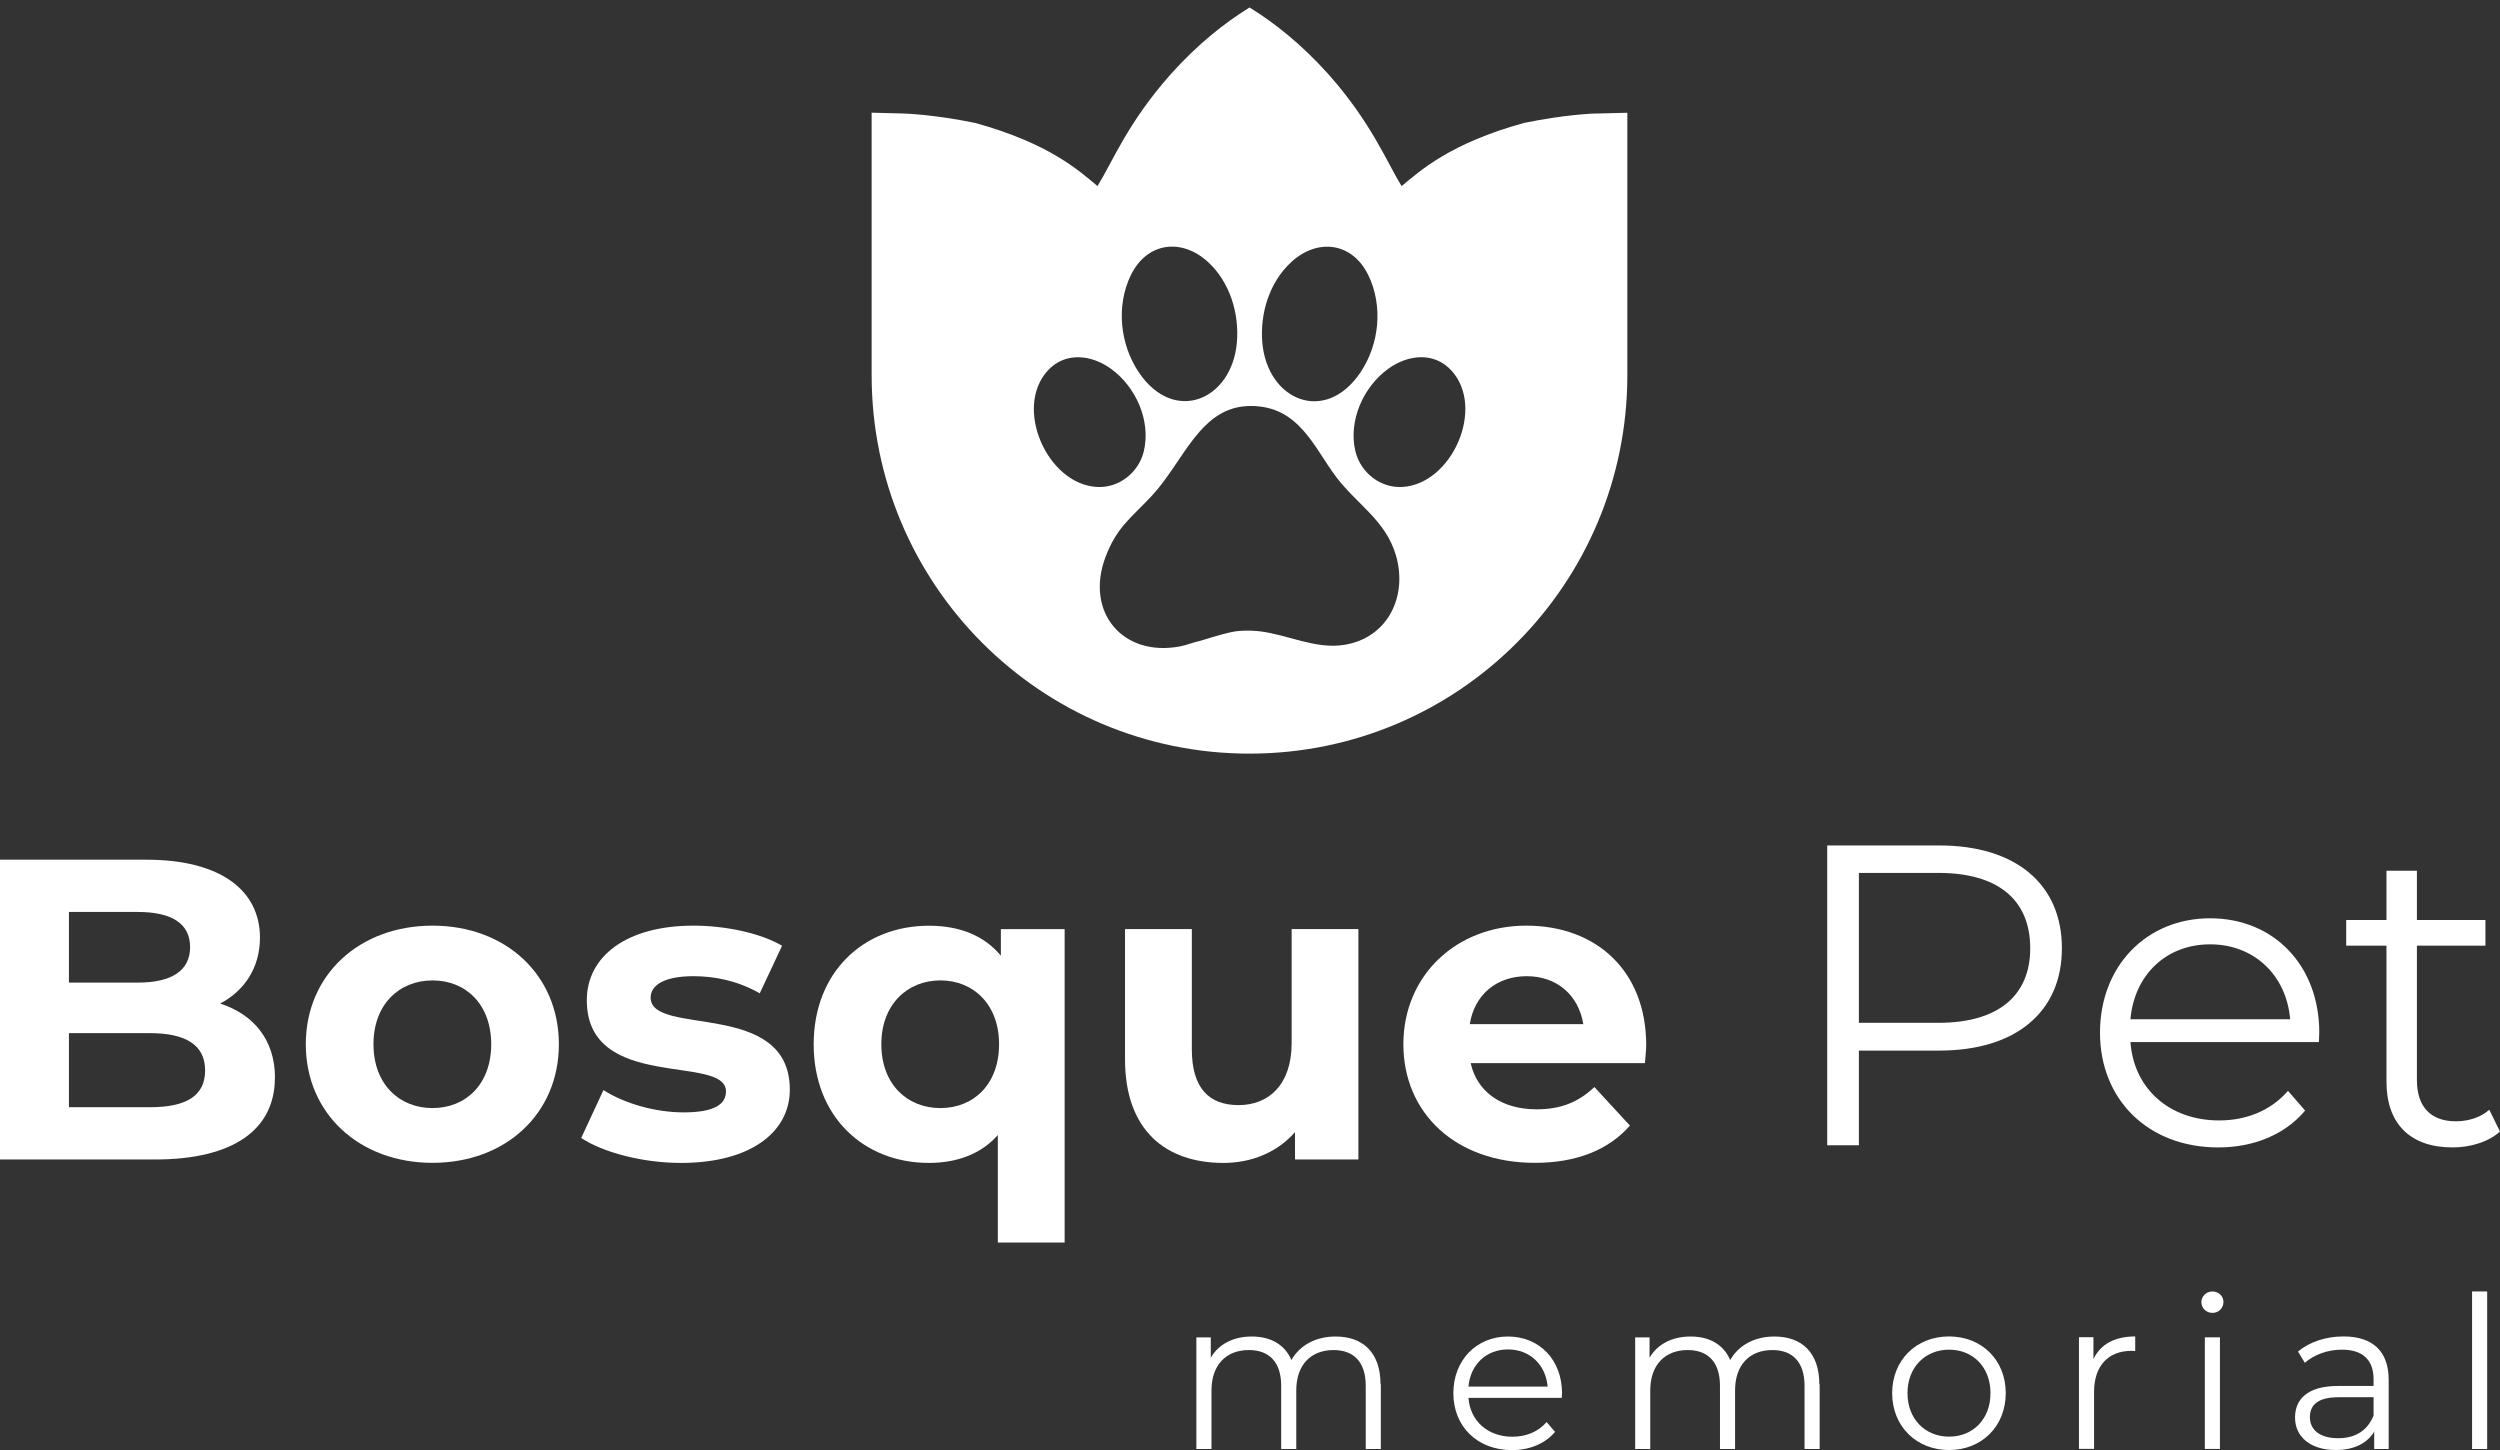 <svg xmlns="http://www.w3.org/2000/svg" width="200" height="116" viewBox="0 0 200 116" fill="none"><rect x="0" y="0" width="200" height="116" fill="#333333" stroke="none"/><path d="M164.952 75.86C164.952 80.967 161.254 84.046 155.152 84.046H148.712V91.619H146.177V67.637H155.152C161.247 67.637 164.952 70.722 164.952 75.86ZM162.418 75.86C162.418 72.024 159.883 69.833 155.083 69.833H148.712V81.825H155.083C159.877 81.825 162.418 79.634 162.418 75.867V75.86Z" fill="white"></path><path d="M185.511 83.364H170.435C170.71 87.131 173.589 89.635 177.525 89.635C179.716 89.635 181.668 88.846 183.039 87.269L184.41 88.846C182.801 90.767 180.298 91.794 177.456 91.794C171.836 91.794 168 87.957 168 82.613C168 77.268 171.736 73.463 176.806 73.463C181.875 73.463 185.542 77.199 185.542 82.613C185.542 82.819 185.511 83.095 185.511 83.364ZM170.435 81.543H183.214C182.908 78.013 180.335 75.547 176.806 75.547C173.276 75.547 170.741 78.013 170.435 81.543Z" fill="white"></path><path d="M199.999 90.524C199.042 91.381 197.602 91.794 196.194 91.794C192.802 91.794 190.918 89.873 190.918 86.55V75.654H187.695V73.601H190.918V69.658H193.353V73.601H198.835V75.654H193.353V86.412C193.353 88.534 194.448 89.704 196.47 89.704C197.465 89.704 198.46 89.397 199.142 88.778L199.999 90.524Z" fill="white"></path><path d="M21.992 86.212C21.992 90.355 18.7 92.759 12.398 92.759H0V68.776H11.716C17.711 68.776 20.797 71.28 20.797 75.01C20.797 77.407 19.564 79.259 17.611 80.286C20.284 81.143 21.998 83.196 21.998 86.212H21.992ZM5.514 72.957V78.608H11.027C13.737 78.608 15.208 77.651 15.208 75.767C15.208 73.883 13.737 72.957 11.027 72.957H5.514ZM16.41 85.63C16.41 83.609 14.87 82.651 11.991 82.651H5.514V88.578H11.991C14.87 88.578 16.41 87.689 16.41 85.63Z" fill="white"></path><path d="M24.464 83.54C24.464 77.988 28.745 74.052 34.603 74.052C40.461 74.052 44.71 77.995 44.71 83.54C44.71 89.084 40.461 93.027 34.603 93.027C28.745 93.027 24.464 89.084 24.464 83.54ZM39.297 83.54C39.297 80.354 37.275 78.433 34.603 78.433C31.931 78.433 29.878 80.354 29.878 83.54C29.878 86.725 31.931 88.646 34.603 88.646C37.275 88.646 39.297 86.725 39.297 83.54Z" fill="white"></path><path d="M46.494 91.043L48.277 87.207C49.923 88.271 52.42 88.991 54.686 88.991C57.152 88.991 58.078 88.34 58.078 87.313C58.078 84.297 46.944 87.382 46.944 80.016C46.944 76.524 50.099 74.052 55.474 74.052C58.009 74.052 60.819 74.634 62.565 75.66L60.782 79.465C58.967 78.439 57.152 78.095 55.474 78.095C53.078 78.095 52.051 78.846 52.051 79.809C52.051 82.964 63.185 79.91 63.185 87.176C63.185 90.599 59.999 93.034 54.486 93.034C51.369 93.034 48.215 92.176 46.506 91.043H46.494Z" fill="white"></path><path d="M85.171 74.327V99.404H79.826V90.805C78.493 92.313 76.572 93.033 74.312 93.033C69.105 93.033 65.094 89.334 65.094 83.545C65.094 77.756 69.099 74.058 74.312 74.058C76.778 74.058 78.731 74.846 80.07 76.455V74.333H85.177L85.171 74.327ZM79.926 83.539C79.926 80.354 77.873 78.432 75.232 78.432C72.591 78.432 70.507 80.354 70.507 83.539C70.507 86.725 72.56 88.646 75.232 88.646C77.905 88.646 79.926 86.725 79.926 83.539Z" fill="white"></path><path d="M108.671 74.327V92.758H103.601V90.568C102.2 92.176 100.141 93.034 97.881 93.034C93.256 93.034 90.002 90.43 90.002 84.741V74.327H95.347V83.953C95.347 87.038 96.717 88.409 99.083 88.409C101.449 88.409 103.332 86.831 103.332 83.439V74.327H108.677H108.671Z" fill="white"></path><path d="M131.595 85.048H117.652C118.165 87.345 120.118 88.746 122.928 88.746C124.88 88.746 126.282 88.164 127.553 86.963L130.394 90.048C128.679 92.001 126.113 93.027 122.79 93.027C116.419 93.027 112.27 89.022 112.27 83.54C112.27 78.057 116.481 74.052 122.101 74.052C127.722 74.052 131.696 77.682 131.696 83.608C131.696 84.021 131.627 84.603 131.595 85.048ZM117.583 81.931H126.664C126.288 79.603 124.542 78.095 122.139 78.095C119.736 78.095 117.958 79.565 117.583 81.931Z" fill="white"></path><path d="M110.467 110.739V115.92H109.259V110.857C109.259 108.974 108.308 108.004 106.693 108.004C104.86 108.004 103.702 109.193 103.702 111.233V115.92H102.494V110.857C102.494 108.974 101.543 108.004 99.909 108.004C98.094 108.004 96.918 109.193 96.918 111.233V115.92H95.71V106.99H96.862V108.617C97.487 107.547 98.645 106.921 100.141 106.921C101.637 106.921 102.776 107.547 103.314 108.805C103.959 107.647 105.235 106.921 106.844 106.921C109.015 106.921 110.442 108.179 110.442 110.745L110.467 110.739Z" fill="white"></path><path d="M124.949 111.827H117.477C117.615 113.699 119.042 114.938 120.994 114.938C122.083 114.938 123.047 114.55 123.729 113.768L124.405 114.55C123.604 115.501 122.365 116.008 120.957 116.008C118.172 116.008 116.269 114.106 116.269 111.458C116.269 108.811 118.122 106.921 120.631 106.921C123.141 106.921 124.962 108.773 124.962 111.458C124.962 111.558 124.943 111.696 124.943 111.834L124.949 111.827ZM117.477 110.926H123.81C123.66 109.174 122.383 107.954 120.637 107.954C118.891 107.954 117.633 109.174 117.477 110.926Z" fill="white"></path><path d="M145.571 110.739V115.92H144.363V110.857C144.363 108.974 143.412 108.004 141.797 108.004C139.963 108.004 138.805 109.193 138.805 111.233V115.92H137.598V110.857C137.598 108.974 136.646 108.004 135.013 108.004C133.198 108.004 132.021 109.193 132.021 111.233V115.92H130.813V106.99H131.965V108.617C132.591 107.547 133.749 106.921 135.244 106.921C136.74 106.921 137.879 107.547 138.417 108.805C139.062 107.647 140.339 106.921 141.947 106.921C144.119 106.921 145.546 108.179 145.546 110.745L145.571 110.739Z" fill="white"></path><path d="M151.373 111.452C151.373 108.805 153.306 106.915 155.922 106.915C158.538 106.915 160.46 108.799 160.46 111.452C160.46 114.106 158.538 116.002 155.922 116.002C153.306 116.002 151.373 114.1 151.373 111.452ZM159.239 111.452C159.239 109.362 157.831 107.973 155.929 107.973C154.026 107.973 152.599 109.368 152.599 111.452C152.599 113.536 154.026 114.932 155.929 114.932C157.831 114.932 159.239 113.536 159.239 111.452Z" fill="white"></path><path d="M170.817 106.915V108.085C170.717 108.085 170.611 108.067 170.529 108.067C168.664 108.067 167.525 109.256 167.525 111.359V115.908H166.317V106.978H167.475V108.73C168.038 107.541 169.171 106.915 170.823 106.915H170.817Z" fill="white"></path><path d="M176.112 104.168C176.112 103.711 176.5 103.316 176.994 103.316C177.489 103.316 177.877 103.692 177.877 104.149C177.877 104.643 177.501 105.031 176.994 105.031C176.487 105.031 176.112 104.643 176.112 104.168ZM176.387 106.984H177.595V115.915H176.387V106.984Z" fill="white"></path><path d="M191.094 110.382V115.921H189.936V114.525C189.392 115.445 188.34 116.002 186.863 116.002C184.842 116.002 183.603 114.951 183.603 113.405C183.603 112.028 184.485 110.877 187.051 110.877H189.886V110.332C189.886 108.805 189.022 107.973 187.358 107.973C186.2 107.973 185.117 108.38 184.385 109.024L183.84 108.123C184.742 107.359 186.068 106.915 187.476 106.915C189.786 106.915 191.094 108.073 191.094 110.382ZM189.886 113.236V111.778H187.082C185.349 111.778 184.792 112.46 184.792 113.374C184.792 114.413 185.624 115.057 187.051 115.057C188.478 115.057 189.41 114.413 189.886 113.242V113.236Z" fill="white"></path><path d="M197.766 103.316H198.974V115.921H197.766V103.316Z" fill="white"></path><path d="M127.734 9.078C127.49 9.078 125.218 9.159 121.92 9.835C115.993 11.469 113.609 13.665 112.132 14.886C110.943 12.989 109.76 9.885 106.311 5.98C104.083 3.489 101.912 1.812 100.084 0.673L99.965 0.598L99.846 0.673C98.019 1.812 95.847 3.483 93.619 5.98C90.171 9.885 88.988 12.983 87.799 14.886C86.328 13.659 83.944 11.469 78.011 9.835C74.713 9.159 72.447 9.084 72.197 9.078L69.731 9.015V30.012C69.731 46.735 83.237 60.29 99.959 60.29C116.681 60.29 130.187 46.735 130.187 30.012V9.021L127.721 9.084L127.734 9.078ZM103.301 20.962C105.423 19.022 108.195 19.392 109.472 22.026C110.661 24.486 110.348 27.559 108.827 29.806C106.005 33.986 101.386 32.027 100.985 27.409C100.785 25.074 101.555 22.565 103.301 20.969V20.962ZM90.465 22.02C91.742 19.385 94.514 19.016 96.636 20.956C98.382 22.552 99.152 25.068 98.951 27.396C98.551 32.015 93.932 33.974 91.11 29.793C89.595 27.546 89.276 24.473 90.465 22.014V22.02ZM83.806 29.662C85.202 28.122 87.305 28.366 88.882 29.505C90.866 30.945 92.08 33.642 91.51 36.083C91.103 37.81 89.501 39.074 87.718 38.955C83.769 38.699 81.103 32.647 83.806 29.662ZM107.532 51.591C105.229 51.954 103.051 50.778 100.766 50.502C100.641 50.49 100.36 50.465 100.203 50.458C100.159 50.458 99.314 50.408 98.626 50.546C97.625 50.74 96.135 51.247 95.954 51.284C95.497 51.372 94.933 51.61 94.408 51.71C89.833 52.586 86.785 48.981 88.437 44.569C89.338 42.172 90.49 41.434 92.117 39.694C94.74 36.89 95.998 32.478 100.059 32.478C103.939 32.478 105.11 35.807 106.912 38.179C108.571 40.364 110.842 41.621 111.668 44.406C112.639 47.686 111.036 51.04 107.525 51.591H107.532ZM112.219 38.955C110.436 39.074 108.833 37.804 108.427 36.083C107.857 33.648 109.071 30.945 111.055 29.505C112.626 28.366 114.735 28.116 116.131 29.662C118.834 32.647 116.168 38.699 112.219 38.955Z" fill="white"></path></svg>